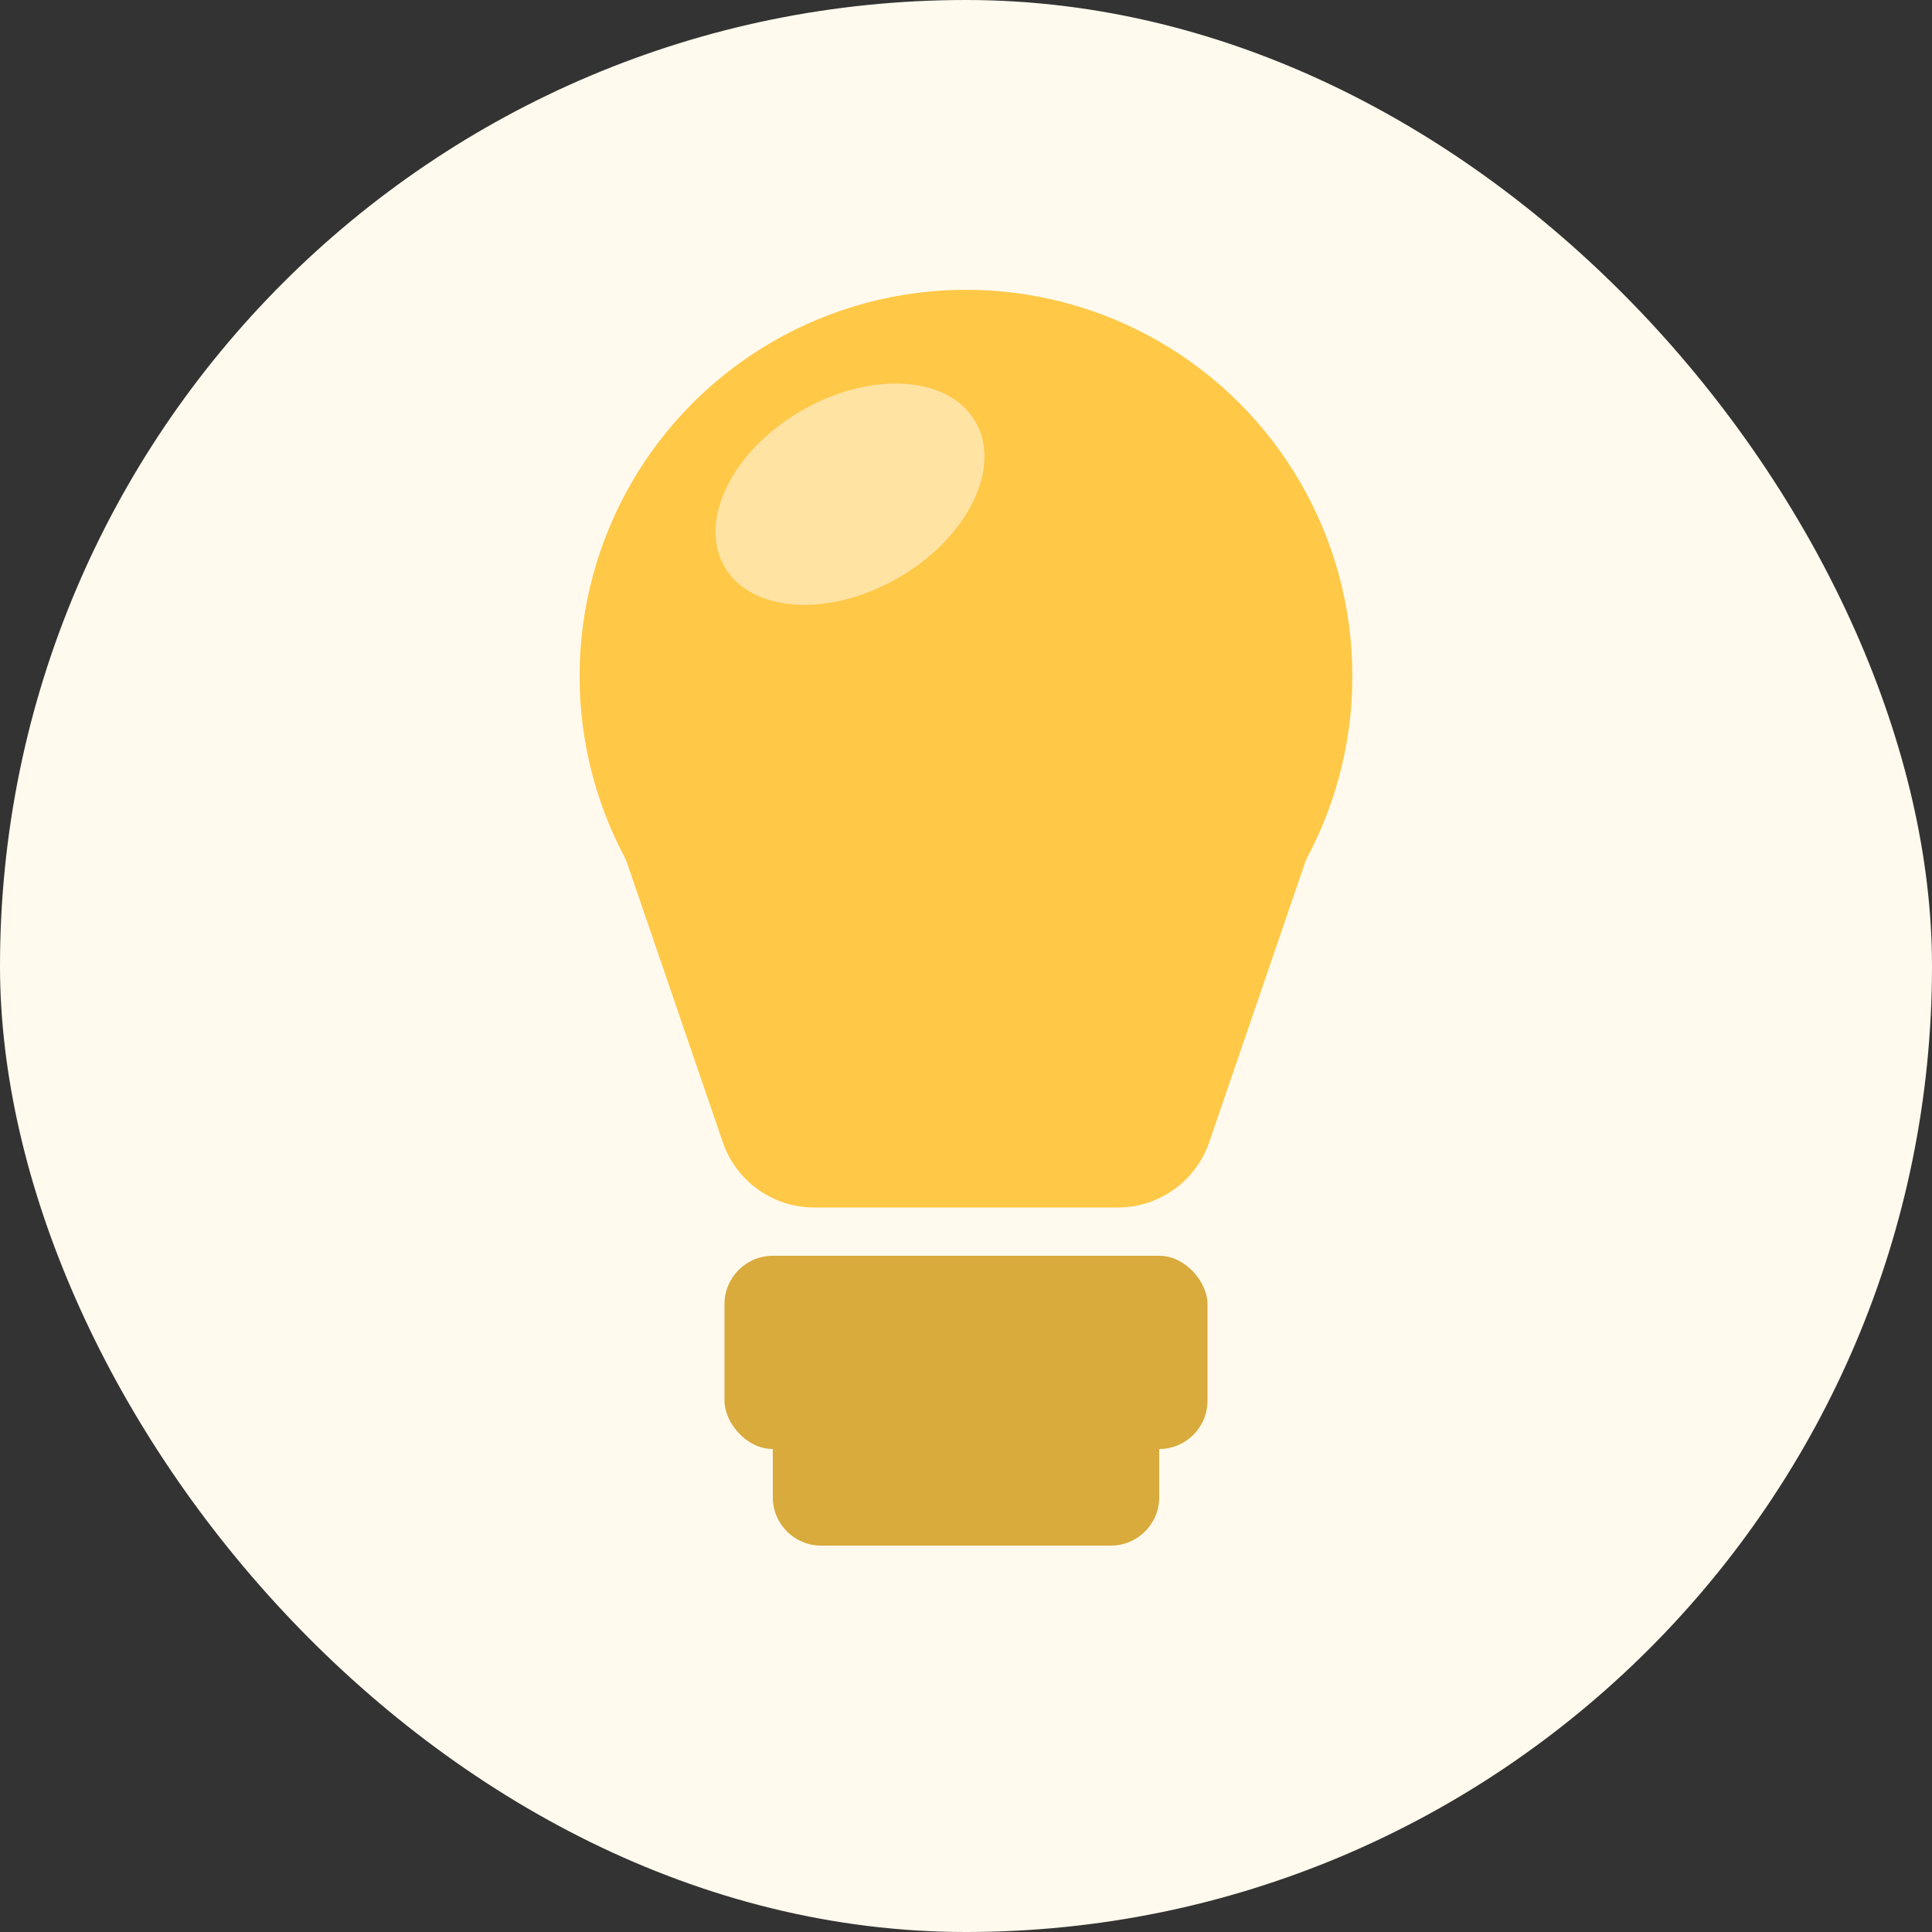 <svg width="40" height="40" viewBox="0 0 40 40" fill="none" xmlns="http://www.w3.org/2000/svg">
<rect x="0" y="0" width="40" height="40" fill="#333333" stroke="none"/>
<rect width="40" height="40" rx="20" fill="#FFFAED"/>
<path d="M12.908 17.649C12.463 16.351 13.428 15 14.8 15H25.2C26.572 15 27.537 16.351 27.092 17.649L25.035 23.649C24.758 24.457 23.997 25 23.143 25H16.857C16.003 25 15.242 24.457 14.965 23.649L12.908 17.649Z" fill="#FFC847"/>
<circle cx="20" cy="14" r="8" fill="#FFC847"/>
<rect x="15" y="26" width="10" height="4" rx="1" fill="#D9AA3C"/>
<path d="M16 30H24V31C24 31.552 23.552 32 23 32H17C16.448 32 16 31.552 16 31V30Z" fill="#D9AA3C"/>
<ellipse cx="17.598" cy="10.232" rx="3" ry="2" transform="rotate(-30 17.598 10.232)" fill="#FFE3A3"/>
</svg>
